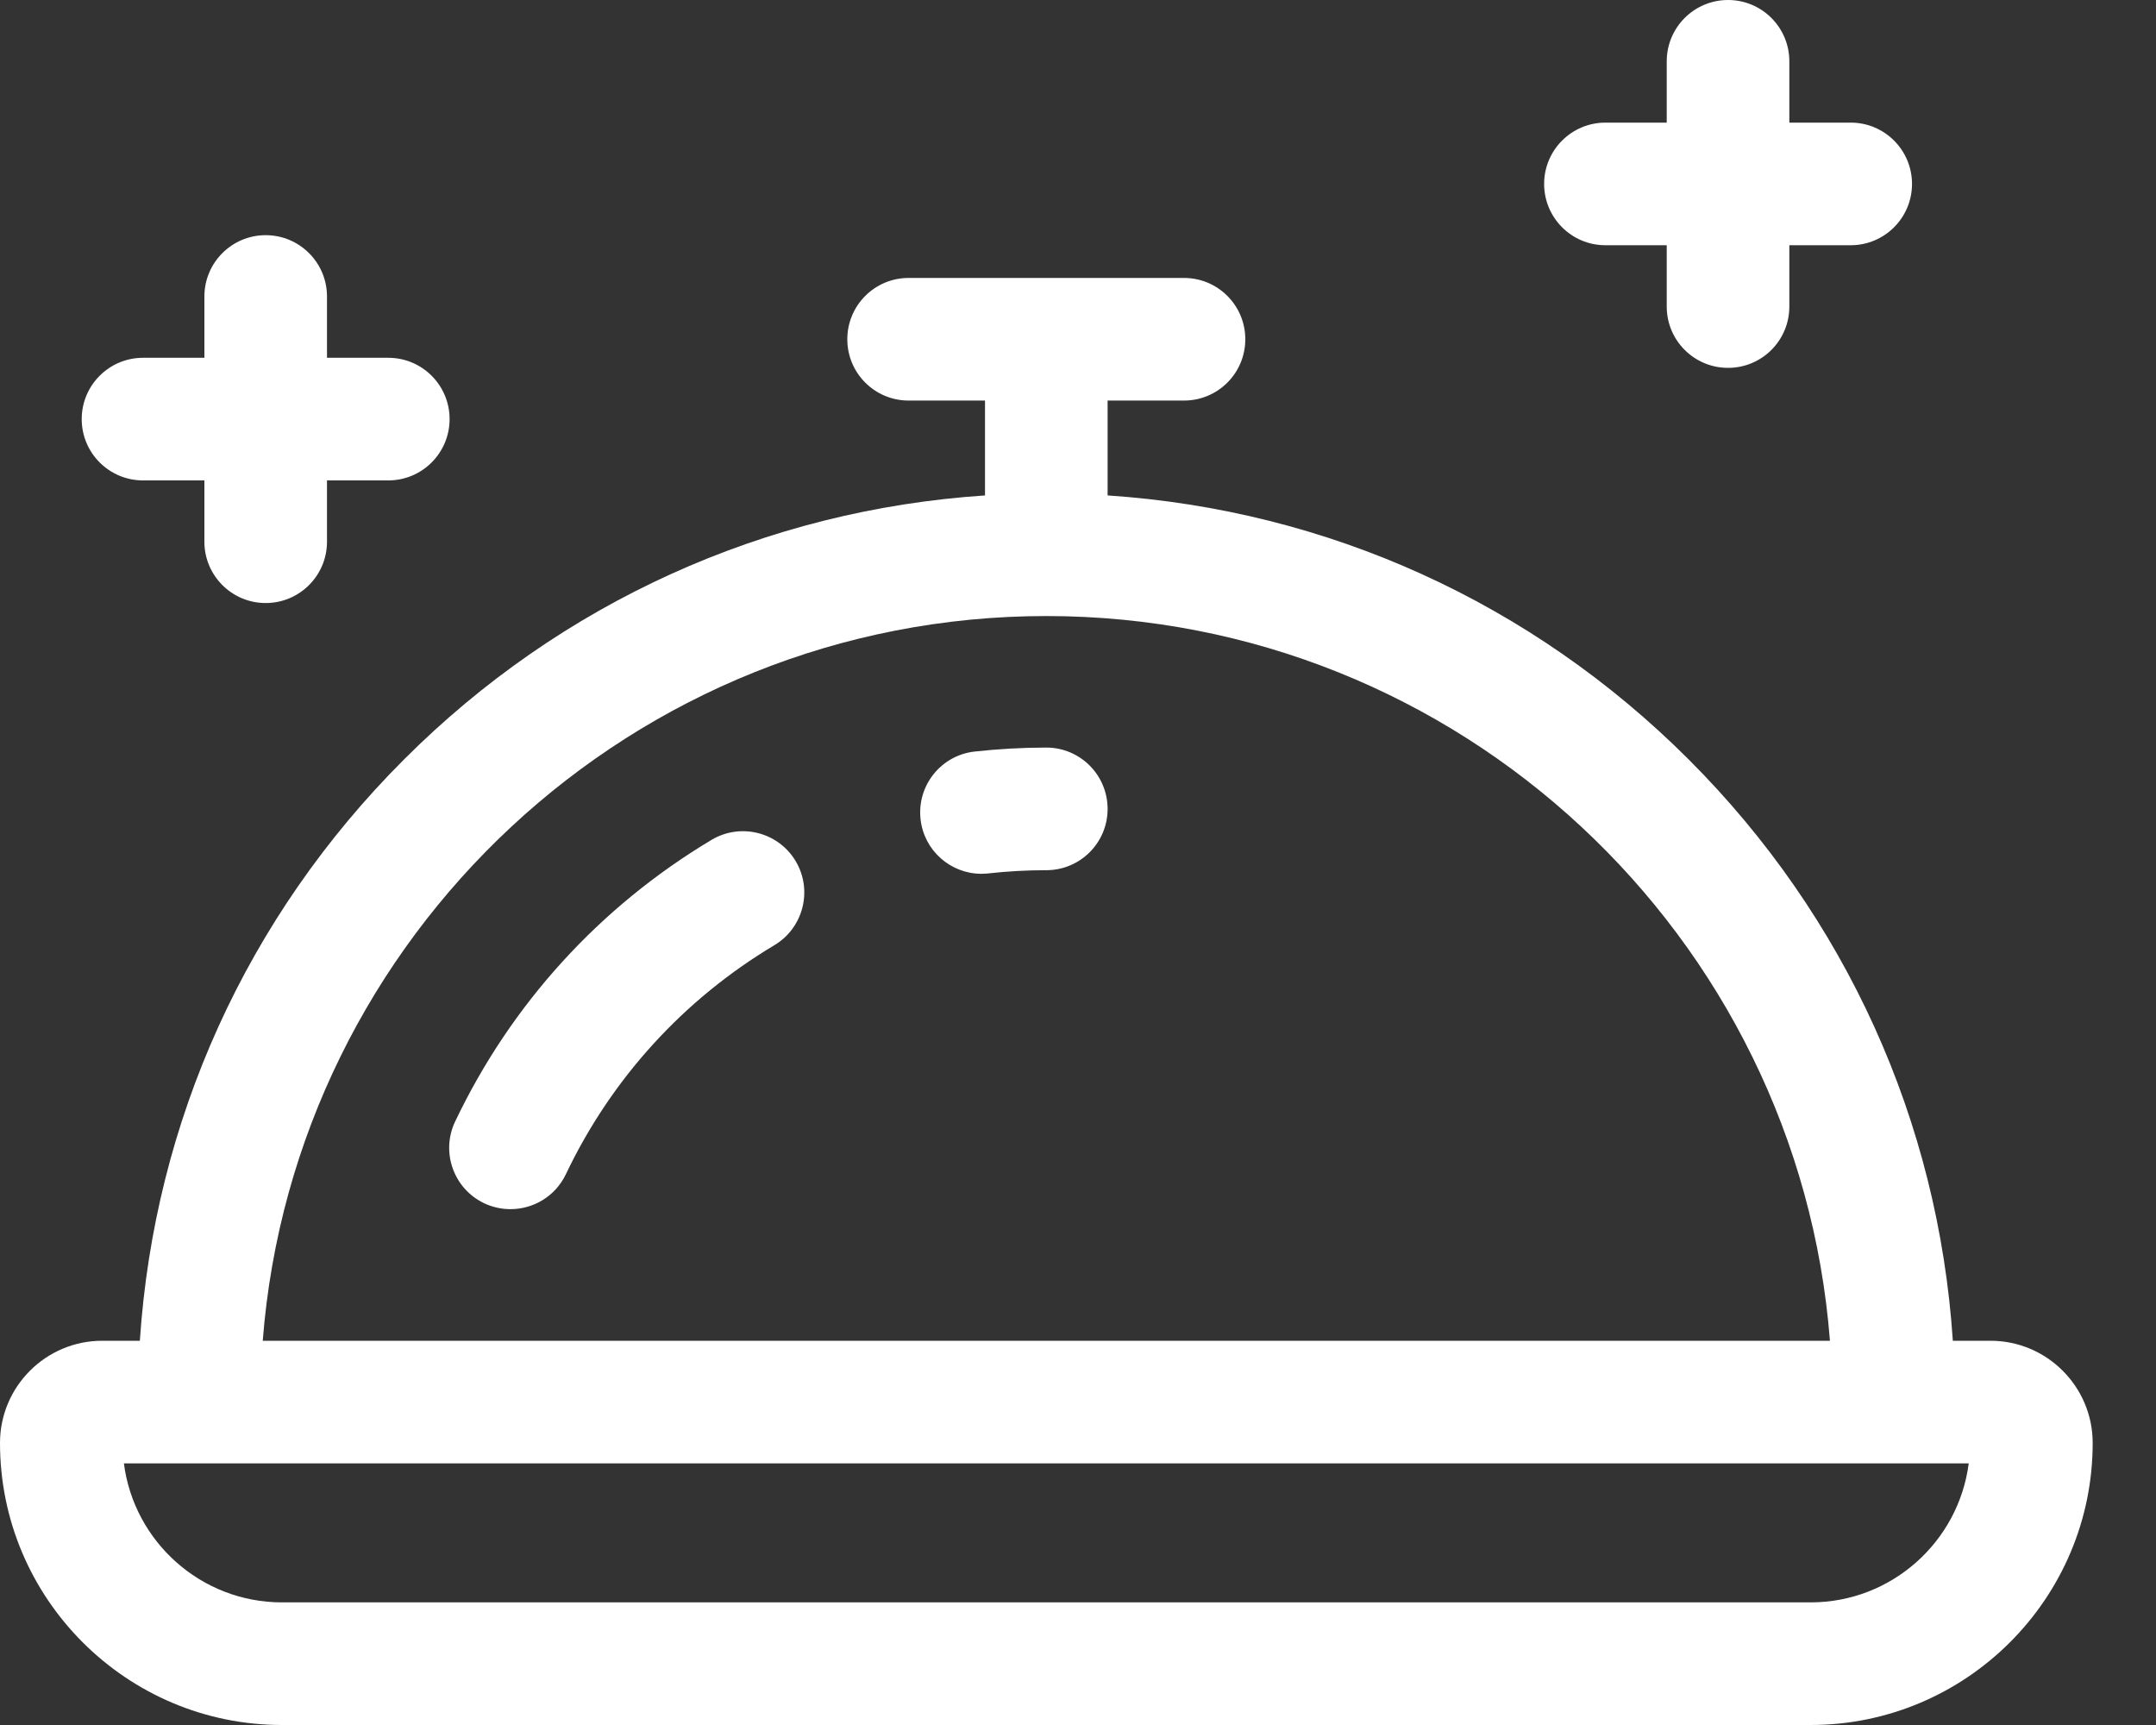 <svg xmlns="http://www.w3.org/2000/svg" width="30" height="24" viewBox="0 0 30 24" fill="none"><rect x="0" y="0" width="30" height="24" fill="#333333" stroke="none"/><path d="M27.697 18.654H27.173C26.971 15.598 25.684 12.753 23.499 10.568C21.313 8.382 18.468 7.096 15.412 6.893V5.573H16.475C16.946 5.573 17.328 5.192 17.328 4.72C17.328 4.249 16.946 3.867 16.475 3.867H12.643C12.172 3.867 11.79 4.249 11.79 4.72C11.79 5.192 12.172 5.573 12.643 5.573H13.706V6.893C10.65 7.096 7.805 8.382 5.62 10.568C3.434 12.753 2.148 15.598 1.946 18.654H1.422C0.638 18.654 0 19.292 0 20.076C0 22.24 1.76 24 3.924 24H25.194C27.358 24 29.119 22.24 29.119 20.076C29.119 19.292 28.481 18.654 27.697 18.654ZM3.924 22.294C2.797 22.294 1.864 21.45 1.724 20.36H27.394C27.254 21.45 26.321 22.294 25.194 22.294H3.924ZM14.559 8.571C20.302 8.571 25.026 13.021 25.463 18.654H3.656C4.093 13.021 8.816 8.571 14.559 8.571Z" fill="white"></path><path d="M13.656 12.157C13.687 12.157 13.718 12.155 13.749 12.152C14.016 12.122 14.289 12.107 14.559 12.107C15.03 12.107 15.412 11.726 15.412 11.255C15.412 10.783 15.03 10.401 14.559 10.401C14.227 10.401 13.893 10.42 13.564 10.456C13.096 10.507 12.758 10.928 12.809 11.396C12.856 11.833 13.226 12.157 13.656 12.157ZM6.737 16.741C6.851 16.795 6.976 16.823 7.103 16.823C7.422 16.823 7.728 16.644 7.874 16.337C8.506 15.009 9.51 13.906 10.776 13.15C11.18 12.908 11.312 12.384 11.071 11.98C10.829 11.576 10.305 11.444 9.901 11.685C8.345 12.615 7.111 13.97 6.333 15.604C6.131 16.029 6.311 16.538 6.737 16.741ZM22.339 3.412H23.192V4.265C23.192 4.737 23.574 5.118 24.045 5.118C24.517 5.118 24.898 4.737 24.898 4.265V3.412H25.752C26.223 3.412 26.605 3.03 26.605 2.559C26.605 2.088 26.223 1.706 25.752 1.706H24.898V0.853C24.898 0.382 24.517 0 24.045 0C23.574 0 23.192 0.382 23.192 0.853V1.706H22.339C21.868 1.706 21.486 2.088 21.486 2.559C21.486 3.03 21.868 3.412 22.339 3.412ZM1.99 6.684H2.844V7.537C2.844 8.008 3.226 8.39 3.697 8.39C4.168 8.39 4.55 8.008 4.55 7.537V6.684H5.403C5.874 6.684 6.256 6.302 6.256 5.831C6.256 5.36 5.874 4.978 5.403 4.978H4.55V4.125C4.55 3.654 4.168 3.272 3.697 3.272C3.226 3.272 2.844 3.654 2.844 4.125V4.978H1.99C1.519 4.978 1.137 5.36 1.137 5.831C1.137 6.302 1.519 6.684 1.99 6.684Z" fill="white"></path></svg>